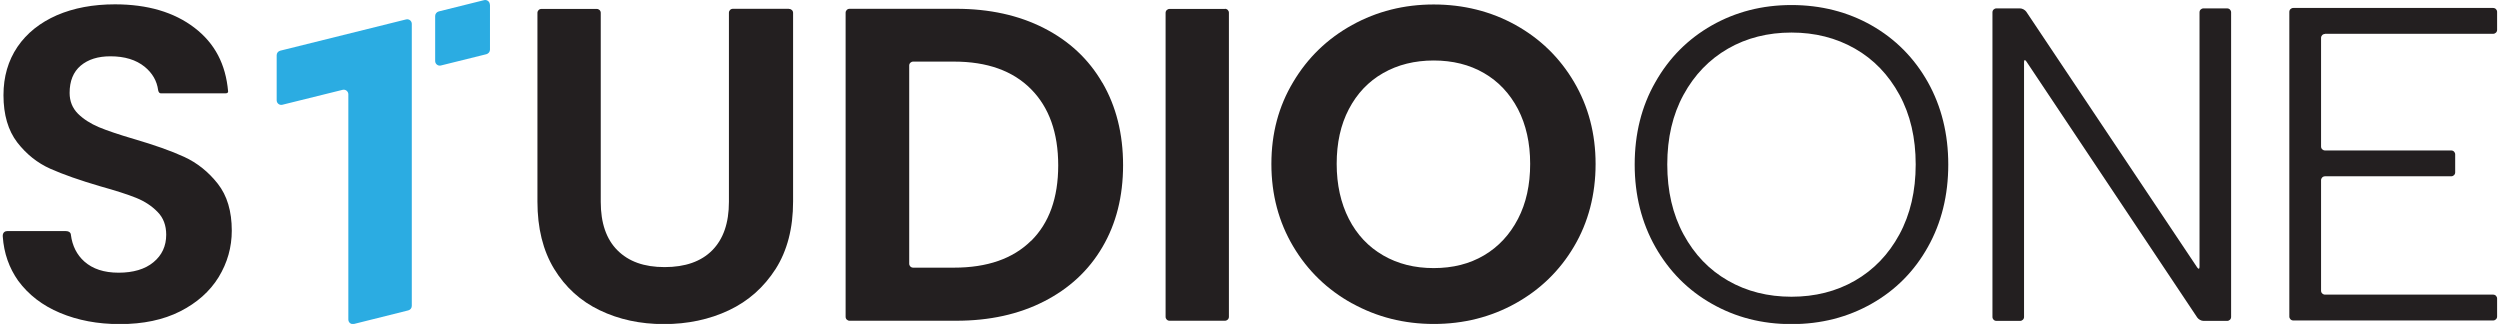 <?xml version="1.0" encoding="UTF-8"?> <svg xmlns="http://www.w3.org/2000/svg" width="312" height="41" viewBox="0 0 312 41" fill="none"><g clip-path="url(#clip0_79_4958)"><path d="M213.625 37.903C210.638 36.212 208.305 33.841 206.59 30.825C204.875 27.791 204.009 24.357 204.009 20.539C204.009 16.721 204.858 13.269 206.59 10.253C208.305 7.219 210.655 4.865 213.625 3.174C216.612 1.483 219.918 0.629 223.577 0.629C227.236 0.629 230.612 1.483 233.581 3.174C236.551 4.865 238.902 7.236 240.599 10.253C242.296 13.286 243.144 16.721 243.144 20.539C243.144 24.357 242.296 27.809 240.599 30.825C238.902 33.859 236.569 36.212 233.581 37.903C230.594 39.594 227.271 40.449 223.577 40.449C219.882 40.449 216.595 39.594 213.625 37.903ZM231.496 35.027C233.829 33.684 235.685 31.767 237.046 29.256C238.407 26.745 239.079 23.834 239.079 20.521C239.079 17.209 238.407 14.315 237.046 11.822C235.685 9.329 233.847 7.411 231.496 6.068C229.145 4.726 226.511 4.063 223.577 4.063C220.642 4.063 217.991 4.726 215.658 6.068C213.325 7.411 211.469 9.329 210.108 11.822C208.746 14.315 208.075 17.209 208.075 20.521C208.075 23.834 208.746 26.745 210.108 29.256C211.469 31.767 213.307 33.684 215.658 35.027C217.991 36.369 220.642 37.032 223.577 37.032C226.511 37.032 229.162 36.369 231.496 35.027Z" fill="#231F20"></path><path d="M278.442 39.559C278.442 39.838 278.212 40.047 277.947 40.047H274.995C274.712 40.047 274.376 39.855 274.217 39.629L252.882 7.654C252.723 7.428 252.6 7.463 252.6 7.742V39.559C252.6 39.838 252.37 40.047 252.105 40.047H249.153C248.87 40.047 248.658 39.821 248.658 39.559V1.535C248.658 1.256 248.888 1.047 249.153 1.047H252.105C252.387 1.047 252.723 1.239 252.882 1.465L274.217 33.387C274.376 33.614 274.5 33.579 274.5 33.3V1.535C274.5 1.256 274.73 1.047 274.995 1.047H277.947C278.23 1.047 278.442 1.274 278.442 1.535V39.542V39.559Z" fill="#231F20"></path><path d="M290.163 4.237C289.88 4.237 289.668 4.464 289.668 4.725V18.289C289.668 18.568 289.898 18.777 290.163 18.777H305.912C306.195 18.777 306.407 19.004 306.407 19.265V21.514C306.407 21.793 306.177 22.002 305.912 22.002H290.163C289.88 22.002 289.668 22.229 289.668 22.491V36.281C289.668 36.56 289.898 36.769 290.163 36.769H311.144C311.427 36.769 311.639 36.996 311.639 37.257V39.506C311.639 39.785 311.41 39.995 311.144 39.995H286.203C285.921 39.995 285.708 39.768 285.708 39.506V1.482C285.708 1.203 285.938 0.994 286.203 0.994H311.144C311.427 0.994 311.639 1.221 311.639 1.482V3.731C311.639 4.01 311.41 4.219 311.144 4.219H290.163V4.237Z" fill="#231F20"></path><path d="M19.736 11.246C19.577 10.078 19.011 9.119 18.057 8.334C16.978 7.462 15.564 7.027 13.779 7.027C12.223 7.027 11.004 7.41 10.067 8.195C9.148 8.979 8.688 10.112 8.688 11.594C8.688 12.64 9.042 13.495 9.731 14.192C10.421 14.872 11.304 15.43 12.329 15.866C13.372 16.302 14.822 16.79 16.713 17.348C19.276 18.097 21.362 18.829 22.988 19.579C24.614 20.329 26.011 21.445 27.177 22.927C28.344 24.409 28.927 26.361 28.927 28.785C28.927 30.859 28.379 32.794 27.284 34.59C26.188 36.368 24.579 37.798 22.476 38.861C20.372 39.925 17.862 40.448 14.946 40.448C12.188 40.448 9.713 39.977 7.504 39.053C5.294 38.129 3.562 36.787 2.272 35.043C1.141 33.439 0.487 31.609 0.345 29.517C0.345 29.517 0.257 28.837 0.928 28.837H8.176C8.865 28.837 8.847 29.308 8.847 29.308C9.024 30.685 9.59 31.801 10.527 32.638C11.569 33.562 12.983 34.032 14.804 34.032C16.625 34.032 18.11 33.596 19.152 32.725C20.213 31.853 20.743 30.702 20.743 29.29C20.743 28.139 20.39 27.18 19.665 26.448C18.94 25.699 18.057 25.123 16.978 24.687C15.9 24.252 14.415 23.781 12.542 23.258C9.979 22.508 7.893 21.776 6.284 21.061C4.676 20.346 3.297 19.248 2.148 17.766C1.017 16.284 0.434 14.332 0.434 11.873C0.434 9.572 1.017 7.567 2.183 5.841C3.35 4.132 4.994 2.825 7.097 1.901C9.201 0.994 11.623 0.541 14.345 0.541C18.41 0.541 21.733 1.517 24.279 3.47C26.824 5.423 28.167 8.02 28.468 11.403C28.468 11.403 28.503 11.647 28.15 11.647H20.072C19.789 11.647 19.736 11.246 19.736 11.246Z" fill="#231F20"></path><path d="M152.873 1.098C153.155 1.098 153.368 1.324 153.368 1.586V39.54C153.368 39.819 153.138 40.028 152.873 40.028H145.961C145.678 40.028 145.466 39.802 145.466 39.54V1.603C145.466 1.324 145.696 1.115 145.961 1.115H152.873V1.098Z" fill="#231F20"></path><path d="M168.745 37.868C165.651 36.159 163.195 33.788 161.392 30.755C159.589 27.721 158.669 24.287 158.669 20.468C158.669 16.65 159.571 13.268 161.392 10.235C163.195 7.201 165.651 4.83 168.745 3.121C171.838 1.413 175.232 0.559 178.926 0.559C182.621 0.559 186.067 1.413 189.143 3.121C192.219 4.83 194.658 7.201 196.443 10.235C198.229 13.268 199.13 16.685 199.13 20.468C199.13 24.252 198.229 27.739 196.443 30.755C194.658 33.788 192.201 36.159 189.125 37.868C186.05 39.576 182.638 40.431 178.944 40.431C175.25 40.431 171.856 39.576 168.762 37.868H168.745ZM185.201 31.87C187.004 30.807 188.418 29.29 189.444 27.32C190.469 25.35 190.964 23.066 190.964 20.451C190.964 17.836 190.451 15.569 189.444 13.617C188.418 11.664 187.004 10.165 185.201 9.119C183.398 8.073 181.295 7.55 178.926 7.55C176.558 7.55 174.454 8.073 172.616 9.119C170.778 10.165 169.363 11.664 168.338 13.617C167.313 15.569 166.818 17.853 166.818 20.451C166.818 23.049 167.331 25.35 168.338 27.32C169.346 29.29 170.778 30.807 172.616 31.87C174.454 32.934 176.54 33.457 178.926 33.457C181.312 33.457 183.398 32.934 185.201 31.87Z" fill="#231F20"></path><path d="M51.392 2.997V38.18C51.392 38.441 51.215 38.668 50.95 38.737L44.18 40.429C43.809 40.516 43.473 40.254 43.473 39.871V11.767C43.473 11.401 43.119 11.122 42.766 11.209L35.236 13.074C34.865 13.162 34.529 12.883 34.529 12.516V6.885C34.529 6.624 34.706 6.397 34.971 6.327L50.685 2.422C51.056 2.335 51.392 2.614 51.392 2.98V2.997ZM61.131 0.574C61.131 0.208 60.778 -0.071 60.424 0.016L54.75 1.428C54.503 1.498 54.308 1.725 54.308 1.986V7.617C54.308 7.984 54.662 8.262 55.015 8.175L60.707 6.763C60.955 6.693 61.149 6.467 61.149 6.205V0.574H61.131Z" fill="#2BACE2"></path><path d="M137.579 10.338C135.865 7.374 133.426 5.108 130.279 3.504C127.133 1.9 123.474 1.098 119.338 1.098H106.028C105.745 1.098 105.533 1.324 105.533 1.586V39.54C105.533 39.819 105.763 40.028 106.028 40.028H119.338C123.492 40.028 127.133 39.226 130.279 37.622C133.426 36.019 135.865 33.769 137.579 30.84C139.294 27.929 140.16 24.512 140.16 20.607C140.16 16.701 139.294 13.267 137.579 10.32V10.338ZM128.671 30.056C126.408 32.288 123.209 33.403 119.055 33.403H113.964C113.681 33.403 113.469 33.177 113.469 32.915V8.176C113.469 7.897 113.699 7.688 113.964 7.688H119.055C123.209 7.688 126.408 8.838 128.671 11.122C130.933 13.406 132.065 16.579 132.065 20.641C132.065 24.704 130.933 27.842 128.671 30.073V30.056Z" fill="#231F20"></path><path d="M98.429 1.098H91.465C91.182 1.098 90.97 1.324 90.97 1.586V25.192C90.97 27.842 90.263 29.847 88.884 31.241C87.505 32.636 85.508 33.334 82.945 33.334C80.382 33.334 78.455 32.636 77.059 31.241C75.662 29.847 74.973 27.824 74.973 25.192V1.603C74.973 1.324 74.743 1.115 74.478 1.115H67.567C67.284 1.115 67.072 1.342 67.072 1.603V25.157C67.072 28.469 67.761 31.259 69.158 33.56C70.554 35.844 72.445 37.57 74.849 38.721C77.236 39.871 79.905 40.447 82.856 40.447C85.808 40.447 88.548 39.871 90.97 38.721C93.409 37.57 95.336 35.844 96.803 33.56C98.252 31.276 98.977 28.469 98.977 25.157V1.603C98.977 1.324 98.747 1.115 98.482 1.115L98.429 1.098Z" fill="#231F20"></path></g><defs><clipPath id="clip0_79_4958"><rect width="311.311" height="40.43" fill="white" transform="translate(0.345)"></rect></clipPath></defs></svg> 